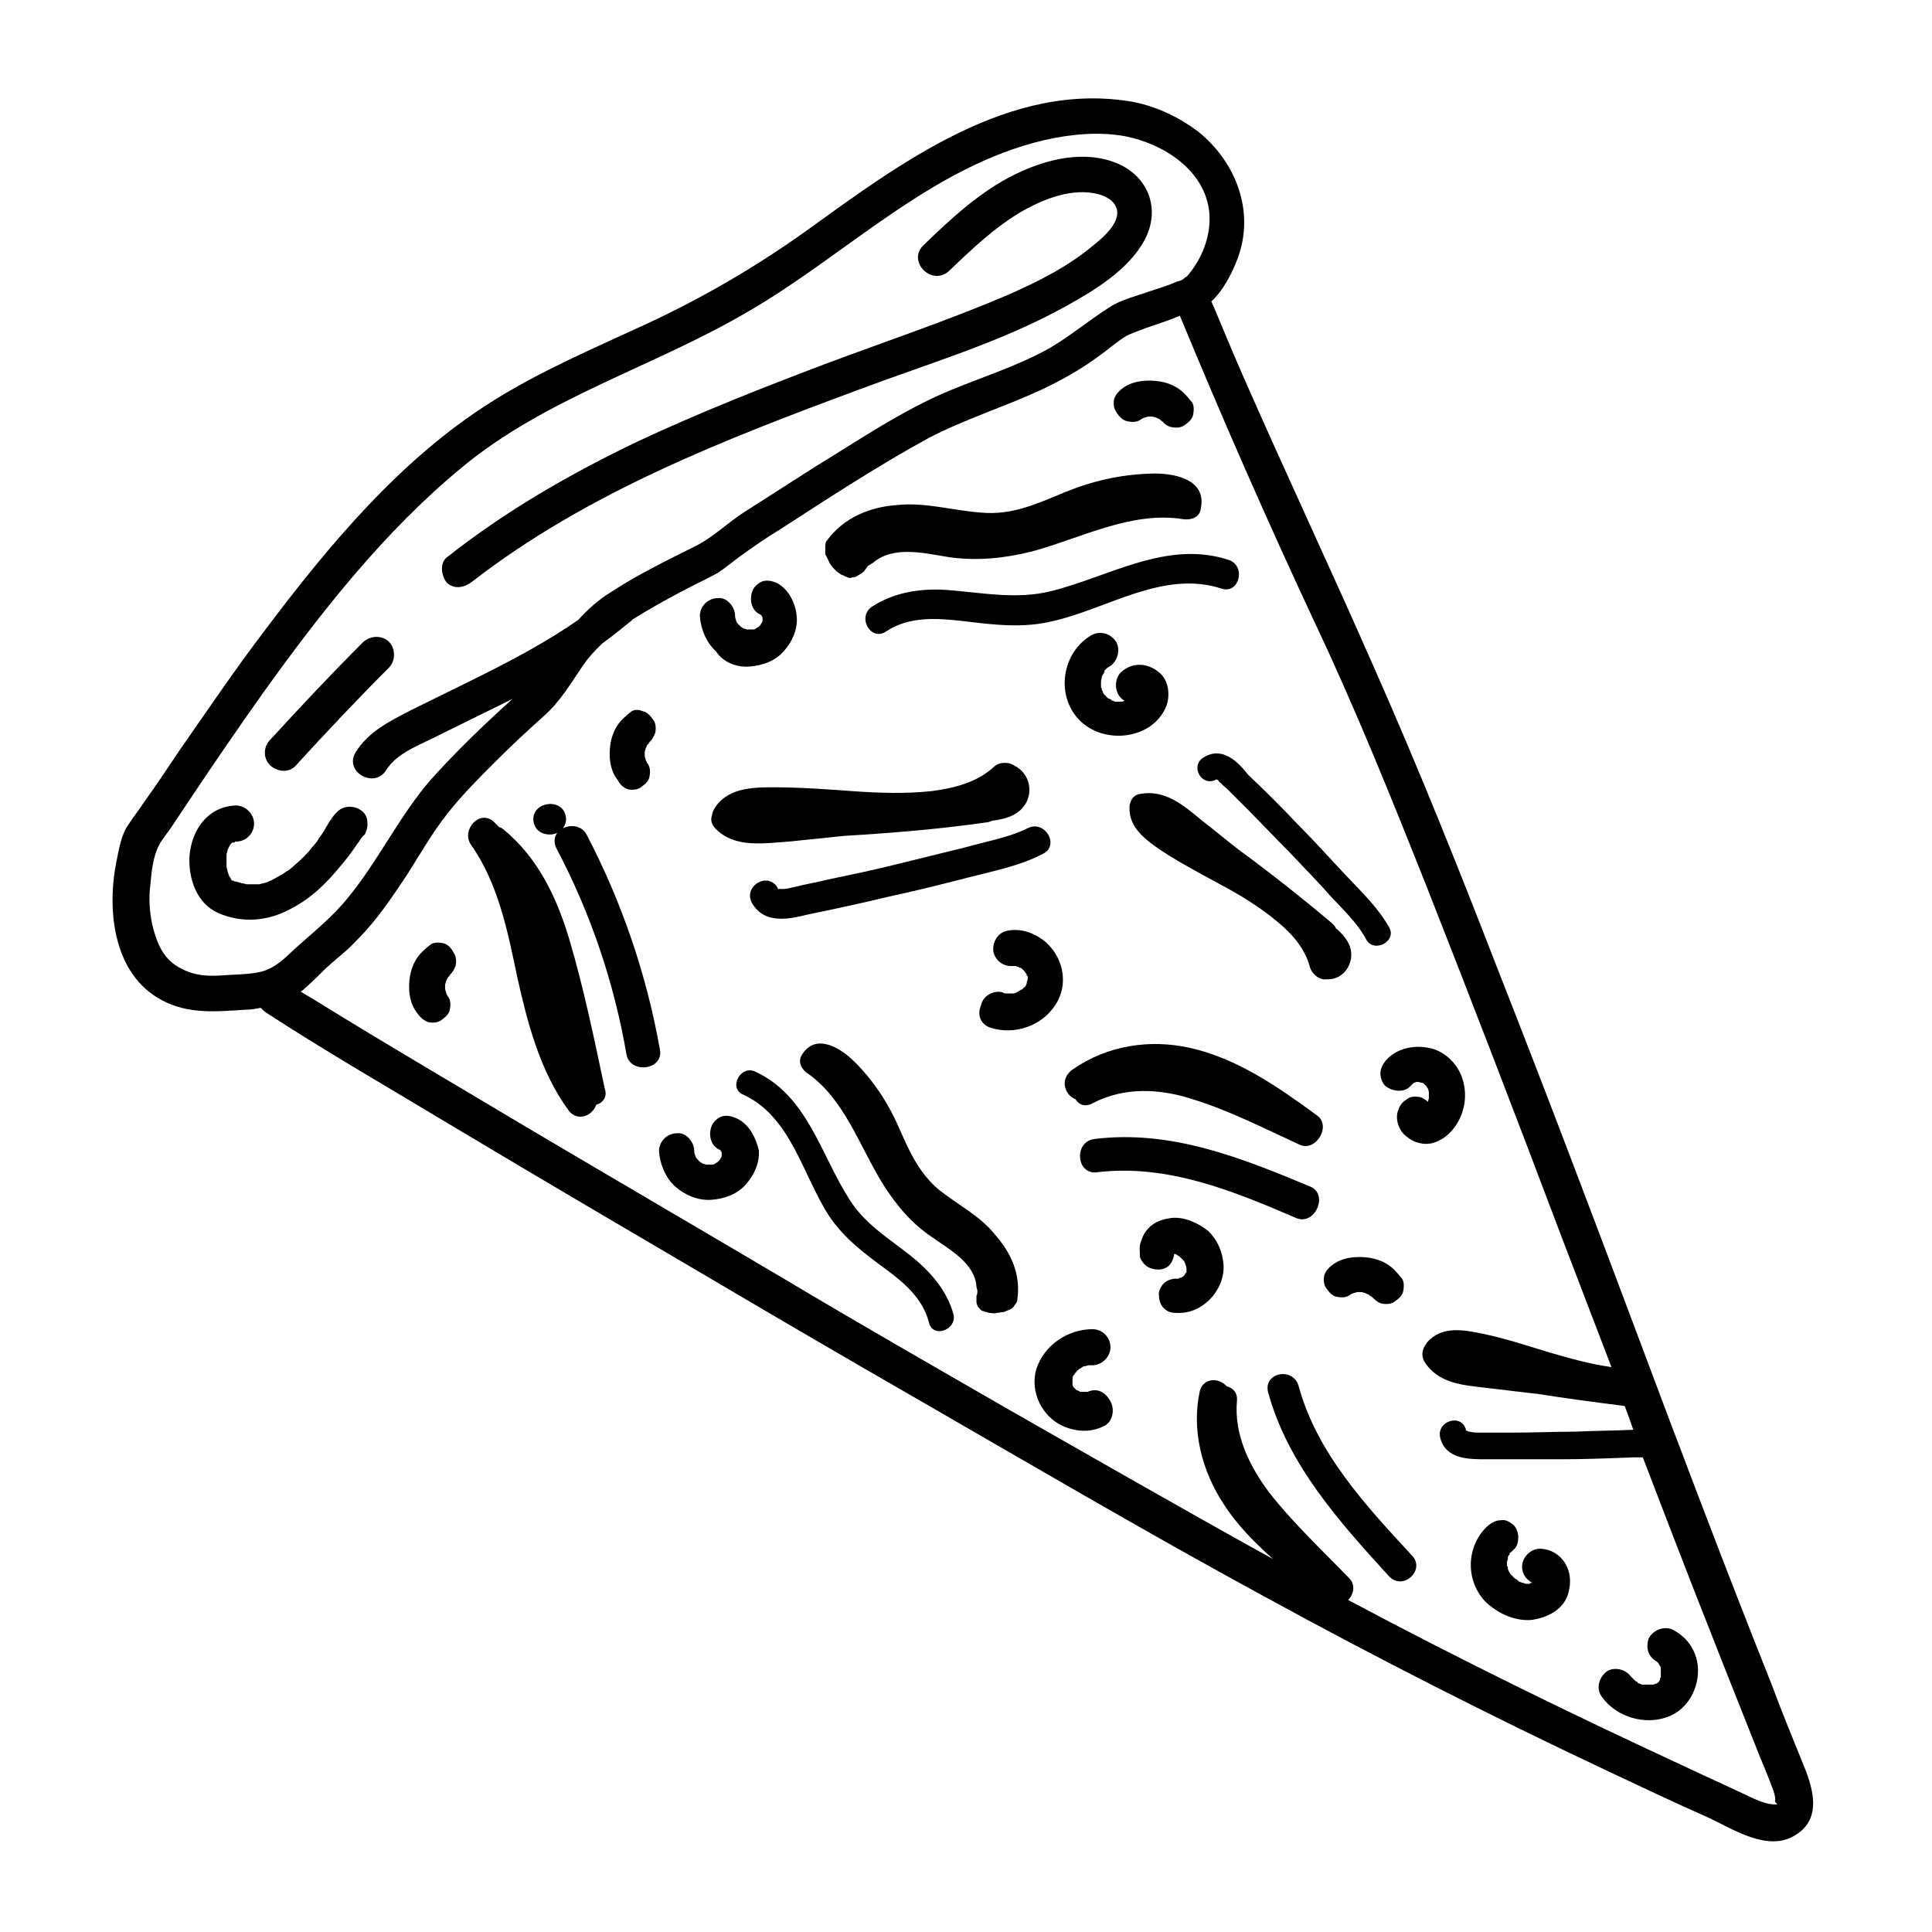 <?xml version="1.0" encoding="UTF-8"?>
<!-- Uploaded to: ICON Repo, www.svgrepo.com, Generator: ICON Repo Mixer Tools -->
<svg fill="#000000" width="800px" height="800px" version="1.1" viewBox="144 144 512 512" xmlns="http://www.w3.org/2000/svg">
 <g>
  <path d="m621.68 611.09c-2.769-6.801-5.543-13.602-8.062-20.402-12.344-30.984-24.184-62.219-35.77-93.203-12.09-32.242-24.184-64.234-36.777-96.227-10.328-26.703-20.906-53.152-32.496-79.352-11.586-26.449-23.93-52.648-35.52-79.098-2.519-5.793-5.039-11.84-7.559-17.887-0.25-0.25-0.25-0.754-0.504-1.008 3.273-3.023 5.543-7.559 7.055-11.586 4.535-12.344-0.504-25.441-10.578-33.504-5.039-3.777-10.832-6.551-17.129-7.809-32.75-5.797-61.973 16.371-87.16 34.508-13.098 9.32-26.953 17.383-41.562 24.184-14.105 6.551-28.465 12.594-41.562 20.906-23.93 15.113-42.824 37.785-59.703 60.207-8.062 10.578-15.367 21.41-22.922 32.242-3.023 4.535-6.047 9.07-9.32 13.602-1.258 2.016-2.769 3.777-4.031 5.793-2.016 2.769-2.519 6.551-3.273 10.078-2.519 12.848-0.754 29.727 12.09 36.527 7.055 3.777 14.359 3.023 22.168 2.519 1.512 0 2.769-0.25 4.031-0.504 0.25 0.25 0.754 0.754 1.008 1.008 16.625 10.832 33.754 20.656 50.883 30.984 23.176 13.855 46.352 27.457 69.527 41.059 16.625 9.824 33.504 19.648 50.129 29.223 31.488 18.137 62.723 36.527 94.715 53.906 29.473 16.121 59.703 31.488 90.184 45.848 9.07 4.281 18.137 8.566 27.207 12.594 6.551 3.023 15.871 9.32 23.176 4.535 7.297-4.531 4.277-13.098 1.758-19.145zm-419.17-208.58c-3.527 0.25-7.055 0-10.328-1.762-4.785-2.266-6.551-6.551-7.809-11.586-0.754-3.527-1.008-7.305-0.504-10.832 0.25-3.273 0.754-7.559 2.266-10.328 0.754-1.512 2.266-3.273 3.273-4.785 1.512-2.266 3.023-4.535 4.535-6.801 6.551-9.824 13.098-19.398 19.902-28.969 15.367-21.41 31.992-42.57 52.395-59.449 22.422-18.645 50.887-26.707 75.824-41.316 26.199-15.113 48.617-38.543 78.848-45.594 6.801-1.512 14.105-2.266 21.16-1.008 10.328 2.016 21.41 9.07 22.418 20.402 0.504 6.047-2.016 12.344-6.047 16.879-0.25 0-0.504 0.25-0.754 0.504-0.754 0.504-0.754 0.504-1.762 0.754-2.266 1.008-4.785 1.762-7.055 2.519-3.527 1.258-7.809 2.266-10.832 4.281-5.543 3.527-10.328 7.559-15.871 10.832-8.566 4.785-17.633 7.559-26.703 11.336-12.594 5.289-23.93 13.098-35.52 20.152-6.297 4.031-12.594 8.062-18.895 12.09-4.281 2.769-8.062 6.551-12.594 8.816-7.559 3.777-15.367 7.559-22.672 12.344-3.273 2.016-6.047 4.535-8.566 7.305-8.312 5.793-17.383 10.578-26.449 15.113-6.047 3.023-11.84 5.793-17.887 8.816-5.793 3.023-11.082 5.543-14.609 11.082-3.273 5.289 5.039 9.824 8.062 4.785 3.023-4.785 9.32-6.801 14.105-9.32 6.047-3.023 11.84-5.793 17.887-8.816 0.504-0.25 1.008-0.504 1.512-0.754-7.559 6.801-14.863 13.855-21.664 21.41-8.312 9.574-13.855 21.41-21.914 31.234-4.031 5.039-9.07 9.07-13.855 13.352-3.273 3.023-5.793 5.793-10.328 6.551-2.769 0.512-6.293 0.512-9.57 0.762zm412.37 219.66c-3.023 0.25-6.551-1.762-9.32-3.023-4.785-2.266-9.32-4.281-14.105-6.551-30.48-14.105-60.457-28.719-90.184-44.586 1.512-1.512 2.016-4.031 0.25-5.793-7.055-7.305-14.863-14.609-21.16-22.672-5.289-7.055-9.32-15.367-8.566-24.184 0.25-2.266-1.008-3.527-2.769-4.031-2.016-2.266-6.047-2.266-7.055 1.258-2.266 10.328 0.504 21.16 6.297 29.977 3.527 5.543 8.312 10.328 13.098 14.609-23.68-13.098-47.359-26.703-70.785-40.055-19.648-11.336-39.047-22.418-58.441-34.008-22.168-13.098-44.586-26.199-66.754-39.297-19.398-11.586-38.793-22.922-57.938-34.762-1.258-0.754-2.519-1.512-3.777-2.266 0.504-0.25 1.008-0.754 1.258-1.008 2.016-1.762 3.777-3.527 5.543-5.289 2.769-2.519 5.793-4.785 8.312-7.559 5.039-5.039 9.07-11.082 13.098-17.129 3.527-5.543 6.801-11.336 10.832-16.375 3.777-4.785 8.062-9.07 12.344-13.352s8.566-8.312 13.098-12.344c4.281-3.777 7.055-8.566 10.328-13.352 1.512-2.266 3.273-4.031 5.039-5.793 2.769-2.016 5.289-4.031 8.062-6.297 0 0 0-0.25 0.25-0.25 4.031-2.519 8.062-4.785 12.344-7.055 3.273-1.762 6.551-3.273 9.824-5.039 2.016-1.258 3.777-2.769 5.793-4.281 3.527-2.519 7.055-5.039 10.832-7.305 12.848-8.312 25.945-16.879 39.297-24.184 9.574-5.039 20.152-8.312 29.977-12.848 5.289-2.519 10.328-5.289 15.113-8.816 2.519-1.762 5.039-4.031 7.559-5.543 1.008-0.504 3.023-1.258 5.039-2.016 3.023-1.008 6.047-2.016 9.07-3.273 11.336 27.457 23.176 54.41 35.77 81.367 10.832 22.922 20.152 46.098 29.473 69.527 12.09 30.73 23.93 61.465 35.52 92.195 4.535 11.84 9.07 23.68 13.602 35.52-5.543-0.754-10.832-2.266-16.121-3.777-5.793-1.762-11.84-3.777-17.887-5.039-5.039-1.008-10.832-2.266-14.863 2.266-0.25 0.504-0.504 0.754-0.754 1.258-0.504 1.008-0.754 2.266 0 3.777 3.777 6.047 10.578 6.297 16.625 7.055 4.281 0.504 8.566 1.008 12.848 1.512h0.25c7.809 1.258 15.617 2.266 23.426 3.273 0.754 2.016 1.512 4.031 2.266 6.297-5.289 0.25-10.328 0.25-15.617 0.504-5.543 0-11.082 0.25-16.625 0.25h-8.312c-1.008 0-1.762 0-2.769-0.25-0.25 0-0.504 0-0.754-0.25-1.008-0.25-0.25 0-0.25-0.25-1.258-4.535-8.062-2.266-6.801 2.266 1.512 5.543 7.559 5.543 12.09 5.543h19.648c6.551 0 12.848-0.25 19.398-0.504h2.519c4.535 11.84 9.07 23.68 13.602 35.266 5.543 14.105 11.082 28.215 16.625 42.066 1.258 3.273 2.769 6.551 4.031 10.078 0.504 1.258 1.008 2.769 0.754 3.777 0.758 1.012 0.758 0.762 0.508 0.762z"/>
  <path d="m233.99 373.8c1.762-2.016 3.273-4.031 4.785-6.297 0.504-0.504 0.754-1.258 1.258-1.762l0.75-0.75c0.504-1.258 0.754-2.016 0.504-3.777-0.504-3.023-4.535-4.281-7.055-2.769-2.266 1.512-3.527 4.535-5.039 6.801-0.25 0.25-0.504 0.754-0.754 1.008 0 0.25-0.25 0.25-0.25 0.504-0.754 1.008-1.512 1.762-2.266 2.769-1.512 1.762-3.273 3.273-5.039 4.785-0.25 0.25-0.504 0.25-0.25 0.25-0.25 0-0.25 0.25-0.504 0.25-0.504 0.25-1.008 0.754-1.512 1.008-1.008 0.504-1.762 1.008-2.769 1.512-0.25 0-1.008 0.504-1.258 0.504-0.504 0.25-1.258 0.25-1.762 0.504h-0.754-0.25-2.016-0.25-0.25-0.25 0.25c-0.754-0.25-1.258-0.25-2.016-0.504-0.25 0-0.504-0.25-0.754-0.25 1.008 0.504 0 0-0.25 0s-0.504-0.25-0.754-0.25c0 0-0.25 0-0.25-0.25-0.25-0.25-0.25-0.25 0 0-0.25-0.25-0.25-0.754-0.504-0.754 0-0.25-0.25-0.504-0.25-0.754-0.25-0.504-0.25-1.008-0.504-1.762v0.25-0.25-0.25-0.504-1.762-0.25-0.754c0.25-0.504 0.25-1.258 0.504-1.762-0.504 1.258 0.25-0.25 0.504-0.754l0.75-0.75-0.25 0.25h0.25c0.25 0 0.504 0 0.504-0.25h0.25c2.519 0 4.785-2.016 4.785-4.785 0-2.519-2.266-4.785-4.785-4.785-7.559 0.25-11.84 6.551-12.344 13.602-0.25 6.047 2.016 12.344 7.559 14.863 6.297 2.769 13.098 2.266 19.145-1.008 5.535-2.805 9.562-6.836 13.09-11.117zm-2.016-10.328v0 0 0zm0-1.762v-0.504s0.25-0.504 0.504-1.258c-0.25 0.754-0.504 1.258-0.504 1.762zm-26.195 5.035c0.25 0 0.25 0 0 0zm-0.254 0m-0.25 10.078m0 0s0.25 0 0 0c0.25 0.25 0.25 0 0 0z"/>
  <path d="m205.28 367.25 0.25-0.25c-0.25 0-0.25 0.25-0.25 0.25z"/>
  <path d="m240.29 365.23c0.504-0.25 0.504-0.504 0 0z"/>
  <path d="m205.28 376.82c0-0.254-0.254-0.254 0 0-0.254-0.254-0.254-0.254 0 0-0.254-0.254 0-0.254 0 0z"/>
  <path d="m222.41 346.85c8.062-8.816 16.375-17.633 24.688-25.945 1.762-1.762 1.762-5.039 0-6.801-1.762-1.762-4.785-1.762-6.801 0-8.566 8.566-16.625 17.129-24.688 25.945-1.762 1.762-2.016 4.785 0 6.801 2.016 1.762 5.035 2.016 6.801 0z"/>
  <path d="m269.01 298.23c30.48-23.68 67.008-37.785 103.03-51.137 18.137-6.801 37.031-12.344 53.906-21.664 7.809-4.281 17.129-9.824 21.41-17.887s1.008-16.625-7.055-20.152c-8.816-3.777-18.895-1.258-27.207 2.769-9.32 4.535-17.129 11.84-24.434 18.895-4.281 4.281 2.266 10.832 6.801 6.801 6.047-5.793 12.09-11.586 19.398-15.871 5.793-3.273 13.352-6.297 20.152-4.535 2.016 0.504 4.535 1.762 5.039 4.281 0.504 3.527-3.527 7.055-6.047 9.07-6.801 5.793-14.863 9.824-22.922 13.352-15.871 6.801-32.496 12.344-48.617 18.391-16.625 6.297-33.25 12.848-49.375 20.402-17.887 8.566-35.016 18.391-50.633 30.73-2.016 1.512-1.512 5.039 0 6.801 2.019 1.77 4.539 1.266 6.555-0.246z"/>
  <path d="m294.95 393.2c-3.273-11.082-8.312-21.914-17.633-29.473-0.25-0.25-0.754-0.504-1.008-0.504l-1.512-1.512c-3.777-3.273-8.566 2.266-6.047 6.047 7.305 10.328 9.824 23.176 12.344 35.266 2.769 12.344 6.047 24.938 13.602 35.266 2.266 3.023 6.297 1.512 7.305-1.512 1.762-0.504 3.023-2.016 2.266-4.281-2.766-13.098-5.535-26.449-9.316-39.297z"/>
  <path d="m318.89 422.17c-3.527-19.902-10.078-39.047-19.398-56.93-1.258-2.519-4.281-2.769-6.297-1.762 0.504-0.754 1.008-1.762 0.754-3.023-0.754-5.289-9.32-4.031-8.566 1.258 0.504 3.273 4.031 4.031 6.297 3.023-0.754 1.008-1.008 2.519-0.25 4.031 9.07 17.129 15.367 35.77 18.641 54.914 1.262 5.035 9.828 3.777 8.82-1.512z"/>
  <path d="m363.72 292.94c0.25 0.504 0.754 1.258 1.258 1.762 0.504 0.504 1.008 1.008 1.512 1.258 0.25 0.25 0.754 0.504 1.008 0.504 0.25 0.25 0.504 0.25 1.008 0.504 0.504 0.25 1.008 0.25 1.512 0 0.25 0 0.754 0 1.008-0.25 0.504-0.25 0.754-0.504 1.258-0.754 0.25-0.25 0.754-0.504 1.008-1.008 0.25-0.25 0.504-0.754 0.754-1.008 0.504-0.25 0.754-0.504 1.258-0.754 5.543-4.785 13.855-2.519 20.402-1.512 7.305 1.008 14.609 0.25 21.664-1.512 13.098-3.527 26.449-10.832 40.305-8.566 2.016 0.25 4.281-0.504 4.535-2.769 1.762-8.062-7.559-9.574-13.352-9.32-8.062 0.25-15.617 2.016-22.922 5.039-7.305 3.023-13.855 6.047-21.914 5.289-7.305-0.504-14.609-2.769-22.168-2.016-7.305 0.504-14.105 3.273-18.641 9.32-0.504 0.504-0.504 1.258-0.504 2.016v1.762c0.508 0.758 0.762 1.512 1.012 2.016z"/>
  <path d="m422.17 300.75c-8.566 2.016-16.879 0.504-25.441-0.25-7.305-0.754-15.113 0-21.664 4.281-4.031 2.769-0.25 9.32 3.777 6.551 6.047-4.031 13.352-3.527 20.152-2.769 8.312 1.008 16.121 2.016 24.184 0 14.359-3.273 29.223-13.602 44.586-8.566 4.535 1.512 6.551-5.793 2.016-7.559-16.625-5.539-31.992 4.535-47.609 8.312z"/>
  <path d="m392.69 459.2c-5.289-4.535-7.809-10.328-10.578-16.625-2.769-6.297-6.551-12.09-11.586-17.129-3.527-3.527-10.328-8.062-14.105-1.762-1.008 1.762 0 3.527 1.258 4.535 10.078 6.801 14.105 19.648 20.402 29.727 3.527 5.543 7.559 10.328 12.848 13.855 4.535 3.273 11.336 6.801 11.84 13.098 0 0.504 0.25 0.754 0.25 1.258s0 0.754-0.25 1.258v1.258c0 0.504 0 0.754 0.25 1.258 0 0.25 0.25 0.504 0.504 0.754 0.25 0.25 0.504 0.754 1.008 0.754 0.25 0 0.504 0.25 0.754 0.25s0.754 0.25 1.008 0.25c0.504 0 1.258 0.25 1.762 0 0.754 0 1.258-0.25 2.016-0.25 0.504-0.25 1.258-0.504 1.762-0.754 0.504-0.25 0.754-0.504 1.008-1.008 0.504-0.504 0.754-1.008 0.754-1.512 1.008-6.801-1.762-12.594-6.047-17.383-3.769-4.777-9.816-7.801-14.855-11.832z"/>
  <path d="m385.39 476.83c-6.047-4.785-12.344-8.566-16.375-15.113-7.559-11.84-11.082-27.457-24.938-33.754-3.777-1.762-7.055 4.281-3.273 6.047 12.848 5.793 15.871 21.41 22.922 32.242 4.031 6.047 9.574 10.078 15.367 14.359 4.785 3.527 9.574 7.809 11.082 13.855 1.008 4.281 7.305 2.016 6.551-2.016-1.762-6.551-6.297-11.59-11.336-15.621z"/>
  <path d="m488.16 511.34c-1.512-5.289-9.574-3.527-8.062 1.762 5.289 19.145 18.895 34.258 31.992 48.617 3.777 4.031 9.824-1.762 6.047-5.543-12.344-13.348-25.188-27.203-29.977-44.836z"/>
  <path d="m428.97 435.27c1.008 1.512 2.519 2.266 4.785 1.008 8.312-4.281 17.633-3.777 26.199-1.008 9.824 3.023 19.145 7.809 28.465 12.09 4.281 2.016 8.566-5.039 4.535-7.809-10.328-7.559-21.16-15.113-33.754-17.887-10.328-2.266-21.664-0.754-30.984 5.793-3.531 2.523-2.019 6.805 0.754 7.812z"/>
  <path d="m491.19 458.44c-18.137-7.559-36.777-15.113-57.184-12.594-5.543 0.754-4.785 9.574 0.754 8.816 18.641-2.266 36.273 5.039 52.648 12.09 5.043 2.266 8.82-6.297 3.781-8.312z"/>
  <path d="m353.39 367c4.785-0.504 9.574-1.008 14.609-1.512h0.25c12.344-0.754 24.688-1.762 37.031-3.527 0.504 0 1.258-0.25 1.762-0.504h0.25c3.527-0.504 7.055-1.512 8.816-5.039 1.512-3.273 0.504-7.055-2.519-9.07-0.25-0.25-0.504-0.25-0.504-0.25-1.512-1.258-4.031-1.258-5.543 0-4.535 4.281-10.832 5.793-16.625 6.551-7.055 0.754-14.105 0.504-21.16 0-6.801-0.504-13.855-1.008-20.906-1.008-5.793 0-12.344 0.25-15.617 5.793-0.25 0.504-0.504 1.008-0.504 1.512-0.504 1.258-0.25 2.519 1.008 3.777 5.043 5.039 12.602 3.781 19.652 3.277z"/>
  <path d="m357.93 386.39c7.305-1.512 14.359-3.023 21.664-4.785 7.055-1.512 14.105-3.273 20.906-5.039 6.801-1.762 13.602-3.023 19.902-6.297 4.535-2.266 0.504-9.07-4.031-6.801-5.039 2.519-11.082 3.527-16.375 5.039-6.047 1.512-12.344 3.023-18.391 4.535s-12.09 2.769-18.137 4.031c-3.023 0.754-6.047 1.258-9.07 2.016-1.008 0.25-2.016 0.504-3.023 0.504h-0.754c-1.258 0-0.25 0-0.504-0.25-2.519-4.535-9.32-0.504-6.801 4.031 3.277 5.535 9.574 4.277 14.613 3.016z"/>
  <path d="m495.47 403.52h0.504c3.023 0 5.543-2.266 6.047-5.543 0.504-3.273-1.512-5.793-3.777-7.809 0 0-0.25 0-0.25-0.25-0.25-0.504-0.504-0.754-1.008-1.258-8.062-6.801-16.375-13.352-24.938-19.648-3.273-2.519-6.551-5.289-9.824-7.809-4.535-3.777-9.574-8.062-16.121-6.801-1.512 0.25-2.266 1.258-2.519 2.266-0.25 0.504-0.25 0.754-0.25 1.258-0.25 5.543 4.535 8.816 8.566 11.586 5.039 3.273 10.328 6.047 15.367 8.816 5.289 2.769 10.578 6.047 15.113 9.824 4.031 3.273 7.559 7.305 8.816 12.344 0.75 2.016 2.766 3.277 4.273 3.023z"/>
  <path d="m463.23 344.58c-4.031 2.016-1.008 8.062 3.023 6.047 0.25 0-0.504-0.504 0.25 0 0.25 0 0.504 0.25 0.504 0.504 0.754 0.504 1.258 1.258 2.016 1.762l5.543 5.543c3.777 3.777 7.305 7.559 11.082 11.336 3.777 4.031 7.559 7.809 11.082 11.84 3.273 3.527 7.055 7.055 9.32 11.336 2.016 3.777 8.312 0.504 6.047-3.273-3.023-5.289-7.305-9.32-11.336-13.602-4.281-4.535-8.312-9.07-12.594-13.352-4.281-4.535-8.816-9.07-13.352-13.352-2.769-3.527-6.801-7.559-11.586-4.789z"/>
  <path d="m552.15 554.42c-2.519 0-4.785 2.266-4.785 4.785 0 2.016 1.258 3.527 2.769 4.281h0.25-0.25-0.25c-0.25 0-0.504 0-0.504 0.25h-0.25-0.754c-0.504-0.25-1.008-0.25-1.512-0.504-0.25 0-0.504-0.25-0.754-0.504-0.25-0.25-0.504-0.25-0.754-0.504-0.25-0.25-0.504-0.504-0.504-0.504l-0.5-0.5c-0.25-0.25-0.25-0.504-0.504-0.754 0-0.25-0.25-0.504-0.25-0.754s0-0.504-0.25-0.754v0.25-0.25-1.008c0-0.25 0.25-0.504 0.25-1.008v-0.25c0-0.25 0.25-0.504 0.25-0.504s0.25-0.25 0.25-0.504c0-0.25 0.25-0.25 0.25-0.25l0.754-0.754c1.008-0.754 1.258-2.266 1.258-3.273 0-1.258-0.504-2.519-1.258-3.273-1.008-0.754-2.016-1.512-3.273-1.258-1.258 0-2.266 0.504-3.273 1.258-3.023 2.519-4.785 6.551-4.785 10.578 0 4.031 1.762 8.062 4.785 10.578 3.023 2.519 7.055 4.281 11.082 4.031 4.281-0.504 9.07-2.769 10.078-7.559 1.504-5.551-1.773-11.094-7.566-11.344zm-6.551 8.059c0.25 0 0.25 0.25 0.25 0.25 0.254 0.004 0.004-0.25-0.25-0.25zm5.543 0.504m0 0s-0.25 0 0 0c-0.25 0-0.25 0 0 0-0.25 0 0 0 0 0zm-0.25 0.254m0.25-0.254v0c0.254-0.25 0-0.25 0 0zm-0.25 0v0 0 0 0 0 0 0 0 0 0 0 0 0 0 0s-0.254 0 0 0c-0.254 0 0 0 0 0-0.254-0.25 0-0.25 0 0z"/>
  <path d="m414.86 406.3c-0.25 0.25-0.25 0.25-0.504 0.25 0 0 0.254-0.25 0.504-0.25z"/>
  <path d="m406.55 416.37c6.297 2.016 13.602-0.504 17.129-6.047 3.527-5.289 2.266-12.344-2.519-16.625-3.023-2.519-6.551-3.777-10.328-3.023-2.519 0.504-4.031 3.273-3.527 5.793 0.754 2.519 3.023 3.777 5.289 3.527h0.25 0.25c0.25 0 0.504 0.25 0.754 0.25s0.25 0.25 0.504 0.25h0.25l1.004 1.004c0 0.25 0.25 0.25 0.25 0.504 0-0.25 0 0 0.25 0.25 0 0 0 0.25 0.25 0.25 0-0.25 0-0.25-0.25-0.25 0 0.25 0 0.25 0.25 0.504v0.25 0.504c0 0.25-0.25 0.504-0.25 1.008 0 0.25-0.25 0.504-0.25 0.754l-0.754 0.754s0.25 0 0.25-0.25c0 0-0.25 0-0.25 0.25-0.25 0.25-0.504 0.25-0.504 0.25-0.25 0.25-0.504 0.25-0.754 0.504-0.25 0-0.25 0.25-0.504 0.25-0.504 0.25-0.754 0.25-1.258 0.25h0.25-0.25-0.25-1.008c-0.25 0-0.754 0-1.008-0.25-2.266-0.754-5.289 0.754-5.793 3.273-1.25 2.793 0.008 5.312 2.527 6.066z"/>
  <path d="m415.87 402.27s0 0.25 0.25 0.25c0.004 0-0.25-0.25-0.25-0.25z"/>
  <path d="m577.84 589.68c-0.504-0.25-0.504-0.25-0.25-0.25-0.004 0.25 0.25 0.25 0.25 0.25z"/>
  <path d="m587.16 575.83c-2.266-1.008-5.289 0.25-6.297 2.519-0.754 2.519 0 4.785 2.266 6.047l0.25 0.25c0.25 0.25 0.25 0.504 0.504 0.754 0 0.25 0.25 0.25 0.25 0.504v0.25 1.008 0.25 0.504 0.504 0.25-0.25c0 0.25-0.25 0.25-0.25 0.504v0.25c0 0.25-0.25 0.25-0.25 0.504-0.25 0.25-0.504 0.504-0.754 0.504s-0.504 0.25-0.754 0.25h-0.504-0.754 0.25-0.25-0.504-0.754-0.504c-0.504-0.25-0.754-0.25-1.258-0.504h0.25l-0.25-0.25h-0.25l-1.508-1.508c-1.512-2.016-4.785-2.519-6.551-1.008-2.016 1.762-2.519 4.535-1.008 6.551 3.777 5.289 11.336 7.559 17.383 5.289 5.793-2.016 9.07-8.816 7.809-14.863-0.77-3.523-3.035-6.547-6.562-8.309z"/>
  <path d="m428.46 507.31 0.25-0.25s-0.25 0-0.25 0.25z"/>
  <path d="m432.24 512.85h-0.25-0.25-0.754-0.504-0.25c-0.25-0.25-0.504-0.25-1.008-0.504l-1-1 0.25 0.25c0-0.25-0.25-0.25-0.25-0.504v-0.25-0.504-1.008c0-0.25 0-0.504 0.25-0.754 0 0 0-0.25 0.25-0.25 0-0.25 0.25-0.504 0.25-0.504l-0.25 0.25 0.5-0.5c0.25-0.25 0.25-0.504 0.504-0.504l0.25-0.25c0.504-0.25 0.754-0.504 1.258-0.754h-0.25 0.25 0.25c0.25 0 0.754-0.25 1.008-0.25h1.008c2.519 0 4.785-2.266 4.785-4.785s-2.016-4.785-4.785-4.785c-6.551 0-12.848 4.281-14.863 10.578-1.762 6.047 1.512 12.594 7.055 15.113 3.527 1.512 7.305 1.762 10.832 0 2.266-1.008 3.023-4.281 1.762-6.551-1.512-2.785-3.781-3.543-6.047-2.535z"/>
  <path d="m430.98 505.29c0.504 0 0.504-0.25 0.25-0.25 0 0 0 0.25-0.25 0.25z"/>
  <path d="m428.46 511.59-0.25-0.25 0.25 0.25z"/>
  <path d="m509.83 428.46c0 1.258 0.504 2.519 1.258 3.273 1.762 1.512 5.039 2.016 6.801 0l0.754-0.754c0.25 0 0.504-0.25 0.754-0.25h0.504c0.25 0 0.754 0.25 1.008 0.25 0.25 0 0.504 0.25 0.754 0.504l0.25 0.25c0.25 0.25 0.25 0.504 0.504 0.754 0 0.25 0.25 0.504 0.25 1.008v1.512c0 0.25-0.25 0.754-0.25 1.008-0.504-0.504-1.258-1.008-2.016-1.258-1.258-0.25-2.519-0.25-3.527 0.504-0.25 0.25-0.754 0.504-1.008 0.754-0.504 0.504-1.008 1.258-1.258 2.016-1.008 2.266 0 5.543 2.016 7.055 2.016 1.762 4.785 2.519 7.305 1.762 4.031-1.258 6.801-5.039 7.809-8.816 1.008-3.527 0.504-7.559-1.258-10.578-1.762-3.023-4.785-5.289-8.062-5.793-4.031-0.754-8.312 0.25-11.082 3.273-1 1.258-1.504 2.266-1.504 3.527z"/>
  <path d="m454.66 466.75c-2.266 0.25-4.785 1.008-6.297 2.769-1.008 1.008-1.512 2.016-2.016 3.527-0.504 1.258-0.25 2.769-0.25 4.031 0.25 1.008 1.258 2.266 2.266 2.769 1.008 0.504 2.519 0.754 3.527 0.504 1.258-0.25 2.266-1.008 2.769-2.266 0.25-0.504 0.504-1.258 0.504-1.762 0.25 0 0.504 0 0.754 0.25s0.504 0.25 0.754 0.504c0.25 0.25 0.25 0.25 0.504 0.504 0.25 0.25 0.25 0.25 0.504 0.504 0.25 0.25 0.25 0.504 0.504 1.008 0 0.25 0.25 0.754 0.25 1.008v0.754c0 0.25 0 0.504-0.25 0.504 0 0.25-0.25 0.25-0.25 0.504l0.25-0.25-0.25 0.25c-0.25 0.25-0.25 0.504-0.25 0.25l-0.25 0.25c-0.25 0-0.25 0.25-0.504 0.25-0.25 0-0.504 0-0.504 0.25h-0.754c-1.258 0-2.519 0.504-3.273 1.258-0.754 0.754-1.512 2.266-1.258 3.273 0 1.258 0.504 2.519 1.258 3.273 1.008 1.008 2.016 1.258 3.273 1.258 6.801 0.504 12.848-5.793 12.594-12.594-0.25-3.527-1.512-6.551-4.031-9.07-2.519-2-6.047-3.766-9.574-3.512zm0.758 8.562v-0.754c-0.254 0.25 0 0.504 0 0.754z"/>
  <path d="m458.19 481.87-0.25 0.25c0 0.004 0.25-0.25 0.25-0.25z"/>
  <path d="m442.82 255.66c1.258 0.25 2.519 0.25 3.527-0.504 0.25-0.25 0.504-0.25 1.008-0.504 0.25 0 0.754-0.25 1.008-0.25h1.008c0.25 0 0.754 0.25 1.008 0.25 0.25 0.25 0.754 0.25 1.008 0.504l0.754 0.754c-0.25-0.25-0.25-0.504-0.504-0.754 0.754 1.008 1.512 1.762 2.769 2.016 1.008 0.25 2.519 0.25 3.527-0.504 1.008-0.754 2.016-1.512 2.266-2.769 0.25-1.258 0.25-2.769-0.504-3.527-1.258-1.512-2.266-2.769-4.031-3.777-1.258-0.754-2.769-1.258-4.281-1.512-3.273-0.504-7.055-0.25-9.824 1.762-1.008 0.754-1.762 1.512-2.266 2.769-0.25 1.008-0.25 2.519 0.504 3.527 0.754 1.262 1.762 2.269 3.023 2.519z"/>
  <path d="m510.08 489.43c1.008 0.25 2.519 0.25 3.527-0.504s2.016-1.512 2.266-2.769c0.25-1.258 0.25-2.769-0.504-3.527-1.258-1.512-2.266-2.769-4.031-3.777-1.258-0.754-2.769-1.258-4.281-1.512-3.273-0.504-7.055-0.25-9.824 1.762-1.008 0.754-1.762 1.512-2.266 2.769-0.25 1.008-0.25 2.519 0.504 3.527 0.754 1.008 1.512 2.016 2.769 2.266 1.258 0.25 2.519 0.25 3.527-0.504 0.25-0.25 0.504-0.25 1.008-0.504 0.25 0 0.754-0.25 1.008-0.25h1.008c0.25 0 0.754 0.25 1.008 0.25 0.25 0.25 0.754 0.25 1.008 0.504l0.754 0.754c-0.25-0.25-0.25-0.504-0.504-0.754 1.258 1.262 2.016 2.016 3.023 2.269zm-2.519-2.016s-0.254 0 0 0c-0.254 0 0 0 0 0z"/>
  <path d="m310.32 353.14c1.008 0.25 2.519 0.25 3.527-0.504 1.008-0.754 2.016-1.512 2.266-2.769 0.25-1.258 0.25-2.519-0.504-3.527-0.25-0.25-0.25-0.504-0.504-1.008 0-0.25-0.25-0.754-0.25-1.008v-1.008c0-0.25 0.25-0.754 0.25-1.008 0.25-0.25 0.25-0.754 0.504-1.008 0.25-0.25 0.504-0.504 0.754-0.754-0.25 0.25-0.504 0.25-0.754 0.504 1.008-0.754 1.512-1.512 2.016-2.769 0.25-1.008 0.25-2.519-0.504-3.527-0.754-1.008-1.512-2.016-2.769-2.266-1.008-0.508-2.519-0.508-3.277 0.246-1.512 1.258-2.769 2.266-3.777 4.031-0.754 1.258-1.258 2.769-1.512 4.281-0.504 3.273-0.25 7.055 2.016 9.824 0.504 1.008 1.262 1.766 2.519 2.269z"/>
  <path d="m261.45 393.95c-1.258-0.25-2.769-0.25-3.527 0.504-1.512 1.258-2.769 2.266-3.777 4.031-0.754 1.258-1.258 2.769-1.512 4.281-0.504 3.273-0.25 7.055 2.016 9.824 0.754 1.008 1.512 1.762 2.769 2.266 1.008 0.25 2.519 0.25 3.527-0.504 1.008-0.754 2.016-1.512 2.266-2.769 0.25-1.258 0.25-2.519-0.504-3.527-0.25-0.25-0.25-0.504-0.504-1.008 0-0.25-0.25-0.754-0.25-1.008v-1.008c0-0.25 0.25-0.754 0.25-1.008 0.25-0.25 0.25-0.754 0.504-1.008 0.25-0.25 0.504-0.504 0.754-0.754-0.25 0.25-0.504 0.25-0.754 0.504 1.008-0.754 1.512-1.512 2.016-2.769 0.25-1.008 0.25-2.519-0.504-3.527-0.754-1.512-1.762-2.269-2.769-2.519zm1.262 8.312c0 0.25-0.254 0.25 0 0-0.254 0.25 0 0.25 0 0z"/>
  <path d="m342.56 320.65c3.527-0.25 7.055-1.512 9.32-4.281 2.016-2.266 3.527-5.543 3.273-8.816-0.25-3.527-2.016-7.305-5.289-9.07-1.258-0.504-2.266-0.754-3.527-0.504-1.008 0.25-2.266 1.258-2.769 2.266-1.008 2.016-0.754 5.289 1.762 6.551 0.25 0 0.25 0.25 0.504 0.25 0 0.25 0 0.25 0.25 0.504v0.754c0 0.25 0 0.504-0.25 0.754 0 0.25-0.25 0.25-0.25 0.504-0.25 0.25-0.504 0.504-0.504 0.504-0.25 0.25-0.504 0.25-0.754 0.504-0.25 0.25-0.754 0.25-1.258 0.25h-1.008c-0.25 0-0.754-0.25-1.008-0.25-0.25-0.25-0.504-0.25-0.754-0.504l-0.754-0.754c-0.25-0.25-0.504-0.754-0.504-1.008-0.25-0.504-0.25-1.008-0.25-1.512-0.25-2.266-2.266-4.535-4.535-4.281-2.519 0-4.785 2.016-4.785 4.785 0.25 3.527 1.762 7.055 4.281 9.32 1.758 2.777 5.285 4.289 8.809 4.035z"/>
  <path d="m339.04 440.3c-1.258-0.504-2.266-0.754-3.527-0.504-1.008 0.25-2.266 1.258-2.769 2.266-1.008 2.016-0.754 5.289 1.762 6.551 0.25 0 0.25 0.25 0.504 0.25 0 0.25 0 0.25 0.25 0.504v0.754c0 0.25 0 0.504-0.25 0.754 0 0.25-0.25 0.25-0.25 0.504-0.25 0.25-0.504 0.504-0.504 0.504-0.25 0.25-0.504 0.25-0.754 0.504-0.25 0.25-0.754 0.25-1.258 0.25h-1.008c-0.25 0-0.754-0.25-1.008-0.25-0.25-0.25-0.504-0.25-0.754-0.504-0.25-0.25-0.504-0.504-0.754-0.754s-0.504-0.754-0.504-1.008c-0.25-0.504-0.25-1.008-0.25-1.512-0.25-2.266-2.266-4.535-4.535-4.281-2.519 0-4.785 2.016-4.785 4.785 0.25 3.527 1.762 7.055 4.281 9.32s6.047 3.777 9.574 3.527 7.055-1.512 9.32-4.281c2.016-2.266 3.527-5.543 3.273-8.816-0.766-3.273-2.531-7.051-6.055-8.562z"/>
  <path d="m436.78 321.66c0.25-0.504 0.25-0.254 0 0z"/>
  <path d="m437.03 321.4 0.504-0.504c0.25 0 0.25-0.25 0.504-0.25 2.016-1.258 3.023-4.281 1.762-6.551-1.512-2.266-4.281-3.023-6.551-1.762-7.809 4.535-9.574 15.871-3.273 22.418 6.551 6.801 19.648 5.289 23.176-3.777 1.008-3.023 0.504-6.801-2.016-8.816-3.023-2.519-7.055-2.769-10.078 0-1.762 1.762-1.762 5.039 0 6.801 0.25 0.25 0.504 0.504 1.008 0.754-0.25 0-0.504 0.25-0.754 0.25h-1.512c-0.25 0-0.504 0-0.754-0.25-0.25 0-0.504 0-0.504-0.25-0.25-0.25-0.754-0.25-1.008-0.504l0.25 0.25c-0.25-0.25-0.25-0.25-0.504-0.504l-0.754-0.754c0-0.25-0.25-0.25-0.25-0.504 0-0.25 0-0.25-0.25-0.504 0-0.25 0-0.504-0.25-0.754v-1.512c0-0.504 0.25-1.008 0.25-1.512 0.25-0.25 0.25-0.504 0.504-0.754 0-0.25 0.25-0.25 0.25-0.504l-0.25 0.25c0.25-0.504 0.25-0.758 0.5-0.758z"/>
  <path d="m437.28 328.71c-0.758-0.758-0.504-0.254 0 0z"/>
 </g>
</svg>